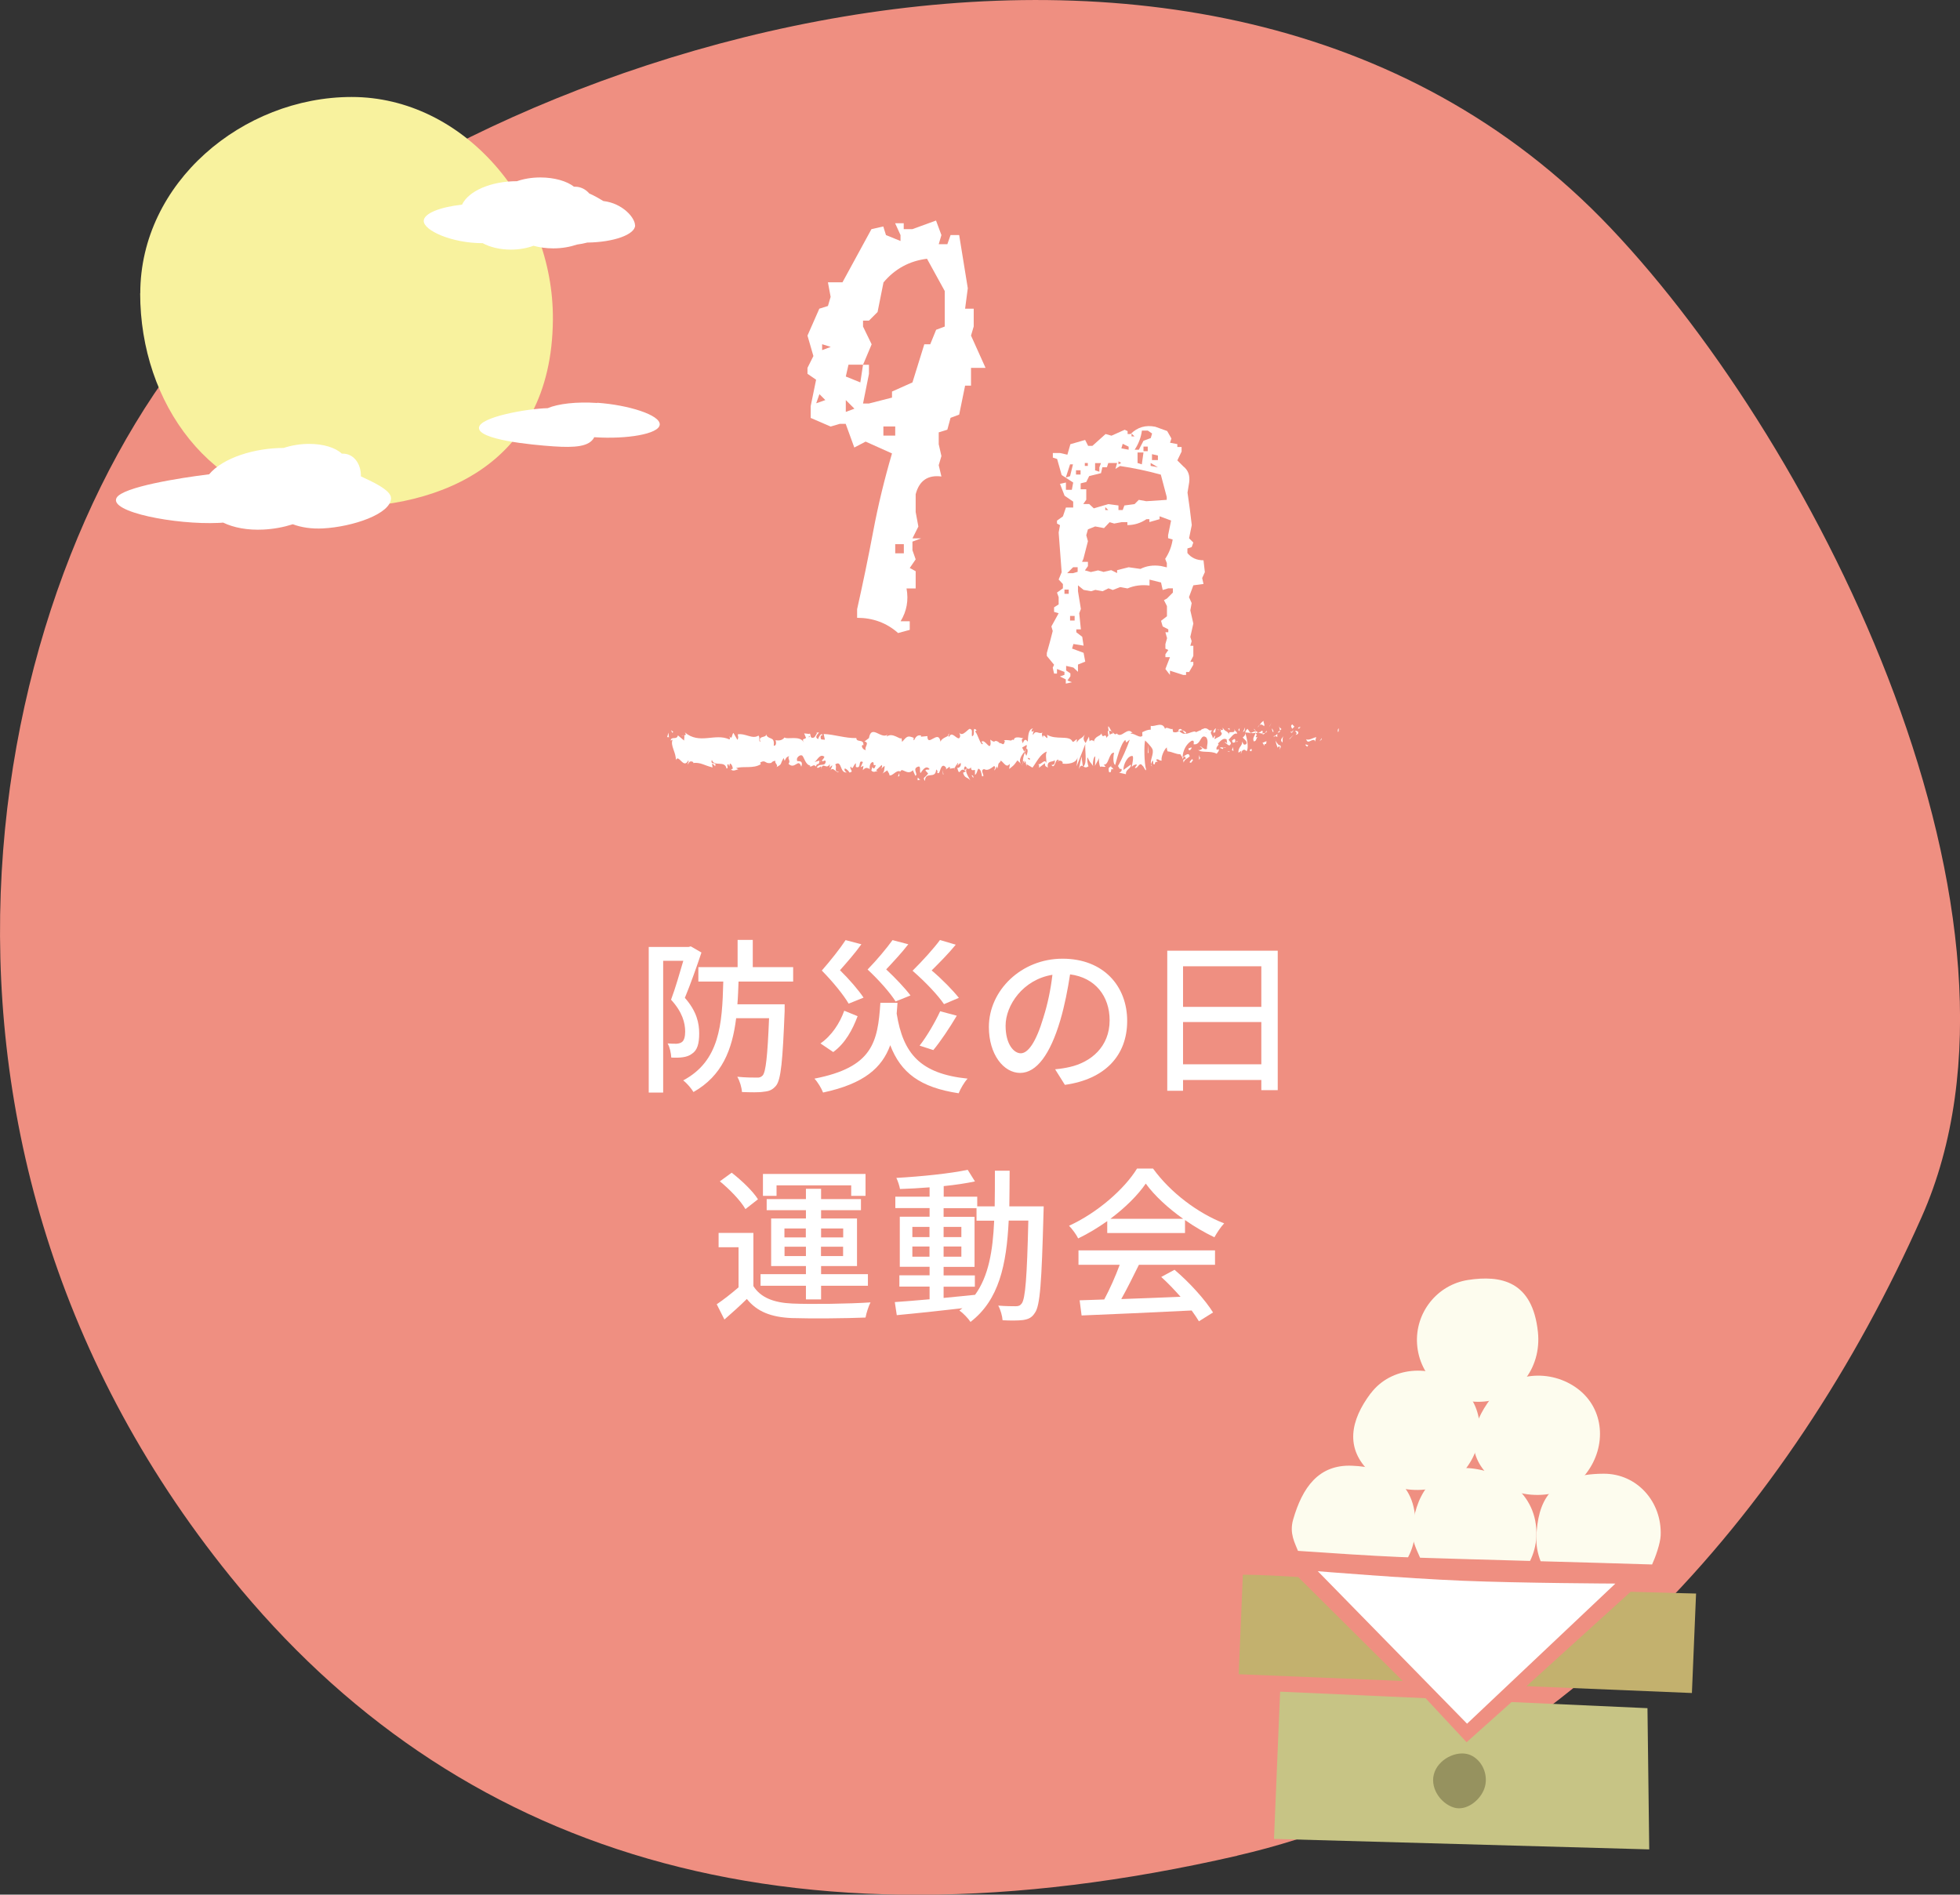 <?xml version="1.0" encoding="UTF-8"?><svg id="_レイヤー_2" xmlns="http://www.w3.org/2000/svg" viewBox="0 0 188.77 182.47"><rect x="0" y="0" width="188.77" height="182.47" fill="#333333" stroke="none"/><defs><style>.cls-1{fill:#c7c485;}.cls-1,.cls-2,.cls-3,.cls-4,.cls-5,.cls-6,.cls-7,.cls-8{stroke-width:0px;}.cls-2{fill:#fdfcee;}.cls-3{fill:#96925f;}.cls-4{fill:none;}.cls-5{fill:#c3b16e;}.cls-6{fill:#f8f29e;}.cls-7{fill:#fff;}.cls-8{fill:#ef8f81;}</style></defs><g id="text"><path class="cls-8" d="M119.16,178.71c30.74-7.06,53.32-33.13,65.92-61.51,12.67-28.54-9.69-73.89-29.98-95.27C115.52-19.77,42.46,6.58,20.66,30.47c-21.8,23.89-33.37,78.27,1.55,121.39,21.53,26.59,53.4,36.86,96.95,26.86Z"/><path class="cls-6" d="M13.51,28.25c0-10.65,9.86-18.91,20.36-18.91,10.79,0,19.46,10.25,19.38,21.44-.11,14.47-11.66,18.56-22.29,18.03s-17.46-9.96-17.46-20.57Z"/><path class="cls-7" d="M34.76,45.88c.02-1.26-.73-2.2-1.74-2.19-.03,0-.07,0-.1,0-.6-.57-1.75-.94-3.15-.94-.87,0-1.72.15-2.45.39,0,0,0,0,0,0-2.76,0-5.83.93-7.18,2.54-2.81.34-8.32,1.22-8.91,2.26-.78,1.38,5.72,2.61,9.81,2.42.15,0,.3-.02.45-.03,1.01.49,2.36.75,3.89.67.99-.05,1.94-.23,2.82-.51.8.3,1.8.46,2.91.4,2.84-.15,6.55-1.39,6.55-2.92,0-.8-1.96-1.65-2.9-2.09Z"/><path class="cls-7" d="M61.16,21.7c0-.72-1.18-2.12-3.05-2.34-.4-.24-.84-.5-1.36-.73-.34-.4-.83-.65-1.37-.65-.03,0-.07,0-.1,0-.67-.53-1.87-.89-3.24-.89-.85,0-1.62.14-2.25.36,0,0,0,0,0,0-2.54,0-4.68.96-5.29,2.26-2.14.23-3.69.85-3.69,1.57,0,.91,2.68,2.14,5.68,2.14h0c.69.38,1.66.62,2.72.62.8,0,1.55-.14,2.17-.37.59.16,1.23.25,1.91.25.83,0,1.61-.14,2.29-.37.34-.04.67-.11.98-.19,2.55-.03,4.61-.77,4.61-1.66Z"/><path class="cls-7" d="M57.52,38.81c-2.01-.14-3.79.08-4.77.5-1.93.04-6.55.84-6.62,1.88-.08,1.15,4.97,1.65,7.21,1.8,1.96.13,3.44.05,3.89-.88.02,0,.05,0,.07,0,3.02.2,6.18-.3,6.24-1.22.06-.92-3-1.89-6.02-2.1Z"/><path class="cls-2" d="M142.62,135c-3.26.13-5.94-2.43-6.14-5.57-.2-3.01,1.93-5.7,4.91-6.16,3.15-.48,6.21.08,6.73,5.02.37,3.51-2.02,6.58-5.5,6.71Z"/><path class="cls-2" d="M132.02,134.19c1.94-2.58,5.77-2.86,8.35-.92,2.58,1.94,2.8,5.53.85,8.11-1.94,2.58-6.59,2.88-9.22.45-2.51-2.32-1.93-5.06.01-7.64Z"/><path class="cls-2" d="M143.6,134.67c1.94-2.58,5.77-2.86,8.35-.92s2.8,5.53.85,8.11c-1.94,2.58-6.59,2.88-9.22.45-2.51-2.32-1.93-5.06.01-7.64Z"/><path class="cls-7" d="M141.29,166l-14.37-14.68s8.39.69,13.99.92c5.6.23,14.67.27,14.67.27l-14.29,13.5Z"/><path class="cls-4" d="M147.36,150.33c.34,0,.68.02,1.01.03-.29-.73-.44-1.54-.41-2.38-.03.85-.26,1.64-.61,2.35Z"/><path class="cls-4" d="M135.61,149.98c.35.01.74.03,1.17.04-.33-.77-.51-1.62-.48-2.52-.04.9-.29,1.73-.69,2.48Z"/><path class="cls-2" d="M159.12,150.66c.31-.67.79-2.01.82-2.79.13-3.22-2.26-5.95-5.49-5.94-5.28.01-6.34,2.83-6.48,6.05-.03.84.12,1.64.41,2.38,3.92.11,7.63.21,9.69.28.36.01.7.02,1.05.03Z"/><path class="cls-2" d="M130.21,141.16c-3.22-.13-4.78,2.1-5.67,5.2-.38,1.33.19,2.27.47,3,2.87.2,7.12.48,9.75.59.25.01.54.02.85.03.4-.75.63-1.58.69-2.48.34-4.87-2.86-6.21-6.08-6.34Z"/><path class="cls-2" d="M141.22,141.38c-3.22-.13-5.06,2.88-5.19,6.11-.04.9.41,1.76.74,2.53,2.69.09,6.68.2,10.59.31.35-.71.57-1.5.61-2.35.18-4.27-3.53-6.47-6.75-6.6Z"/><path class="cls-5" d="M125.04,151.88c-3.88-.25-5.34-.22-5.34-.22l-.4,9.58,15.8.65-10.07-10.01Z"/><path class="cls-5" d="M157.05,153.3l-10.03,9.09,15.93.66.4-9.58s-2.15-.05-6.3-.17Z"/><polygon class="cls-1" points="145.58 163.92 141.25 167.79 137.3 163.55 123.29 162.92 122.7 177.1 158.84 178.11 158.67 164.51 145.58 163.92"/><path class="cls-3" d="M141.83,169.13c1.07.62,1.53,1.99,1.13,3.12-.4,1.14-1.75,2.2-2.94,1.83-1.34-.42-2.39-2.01-1.85-3.43.53-1.4,2.45-2.23,3.66-1.52Z"/><path class="cls-7" d="M67.56,91.73c-.46,1.38-1.07,3.09-1.6,4.37,1.15,1.3,1.38,2.45,1.38,3.43s-.18,1.62-.69,1.95c-.24.19-.54.29-.88.34-.32.05-.75.05-1.12.03-.02-.4-.13-.98-.35-1.36.35.03.62.03.86.03.21-.02.38-.06.51-.16.22-.14.32-.54.32-1.01,0-.83-.27-1.89-1.36-3.07.42-1.12.85-2.62,1.18-3.75h-1.94v12.69h-1.39v-14.02h3.84l.21-.06,1.02.59ZM71.13,94.53c-.03.75-.05,1.49-.11,2.19h4.55v.64c-.19,4.8-.35,6.59-.82,7.19-.35.42-.67.54-1.18.59-.45.08-1.28.06-2.11.03-.03-.45-.21-1.06-.45-1.47.8.08,1.55.08,1.86.08.29.02.43-.05.59-.21.29-.35.46-1.78.61-5.51h-3.17c-.38,3.06-1.36,5.55-4.11,7.11-.21-.35-.64-.86-.99-1.12,3.49-1.86,3.76-5.33,3.86-9.52h-2.4v-1.39h3.78v-2.62h1.46v2.62h3.89v1.39h-5.23Z"/><path class="cls-7" d="M86.44,96.58c-.03.35-.05.7-.08,1.04.62,3.86,2.27,5.79,6.83,6.26-.32.34-.69.98-.86,1.41-3.71-.56-5.57-1.97-6.59-4.63-.8,2.18-2.51,3.71-6.47,4.56-.14-.38-.51-1.01-.83-1.34,5.6-1.09,6.1-3.49,6.35-7.3h1.65ZM82.6,97.86c-.48,1.28-1.18,2.61-2.35,3.46l-1.23-.83c1.07-.74,1.86-1.94,2.29-3.15l1.3.53ZM81.73,96.65c-.5-.85-1.5-2.08-2.58-3.18.86-.98,1.79-2.16,2.29-2.93l1.52.4c-.61.86-1.39,1.74-2.06,2.5.88.86,1.81,1.94,2.27,2.64l-1.44.58ZM86.25,96.44c-.51-.82-1.57-2.02-2.69-3.07.91-.93,1.86-2.08,2.4-2.83l1.52.4c-.64.83-1.44,1.68-2.13,2.42.88.82,1.84,1.84,2.34,2.51l-1.44.58ZM90.92,96.71c-.58-.86-1.76-2.11-3.03-3.22.99-.98,2.07-2.18,2.64-2.96l1.52.45c-.69.85-1.57,1.73-2.32,2.48,1.01.85,2.05,1.92,2.62,2.64l-1.44.61ZM88.57,100.7c.69-.88,1.5-2.27,1.98-3.31l1.6.43c-.7,1.18-1.57,2.48-2.26,3.31l-1.33-.43Z"/><path class="cls-7" d="M101.62,102.98c.56-.05,1.02-.13,1.41-.22,2.03-.46,3.84-1.94,3.84-4.5,0-2.31-1.38-4.11-3.81-4.42-.22,1.42-.51,2.96-.95,4.45-.96,3.23-2.27,5.04-3.86,5.04s-3.01-1.78-3.01-4.42c0-3.52,3.12-6.58,7.09-6.58s6.23,2.66,6.23,5.99-2.13,5.62-6,6.16l-.94-1.5ZM100.5,97.96c.4-1.25.7-2.69.86-4.08-2.85.46-4.51,2.95-4.51,4.9,0,1.83.82,2.66,1.46,2.66.69,0,1.46-1.02,2.19-3.47Z"/><path class="cls-7" d="M123.06,91.56v13.43h-1.58v-.98h-7.54v1.04h-1.52v-13.49h10.64ZM113.94,93.06v3.91h7.54v-3.91h-7.54ZM121.48,102.5v-4.07h-7.54v4.07h7.54Z"/><path class="cls-7" d="M72.56,123.86c.69,1.1,1.95,1.6,3.73,1.68,1.81.08,5.52.03,7.55-.11-.18.34-.4,1.02-.48,1.46-1.84.08-5.23.11-7.09.05-1.98-.08-3.36-.61-4.34-1.84-.67.66-1.38,1.3-2.16,1.98l-.74-1.47c.64-.43,1.42-1.04,2.1-1.63v-3.86h-1.92v-1.38h3.35v5.12ZM71.79,116.44c-.45-.8-1.52-1.9-2.46-2.67l1.14-.83c.93.72,2.05,1.78,2.53,2.56l-1.2.94ZM77.62,123.83h-4.37v-1.12h4.37v-.78h-3.35v-4.58h3.35v-.8h-3.78v-1.07h3.78v-.99h1.46v.99h3.84v1.07h-3.84v.8h3.46v4.58h-3.46v.78h4.51v1.12h-4.51v1.31h-1.46v-1.31ZM74.79,115.17h-1.31v-2.11h9.88v2.11h-1.38v-1.01h-7.19v1.01ZM75.55,119.17h2.06v-.86h-2.06v.86ZM77.62,120.97v-.9h-2.06v.9h2.06ZM79.08,118.31v.86h2.13v-.86h-2.13ZM81.2,120.07h-2.13v.9h2.13v-.9Z"/><path class="cls-7" d="M100.52,116.18s-.02.51-.02.69c-.18,6.61-.32,8.88-.83,9.57-.3.48-.64.61-1.14.69-.48.06-1.22.06-1.97.02-.03-.4-.19-1.01-.42-1.41.74.06,1.39.06,1.68.06.27,0,.42-.05.58-.26.35-.45.51-2.48.64-7.99h-1.89c-.21,4.26-.93,7.65-3.68,9.76-.22-.34-.72-.86-1.07-1.1.1-.06.19-.14.29-.22-2.3.27-4.61.51-6.32.67l-.19-1.26c.93-.06,2.08-.16,3.35-.27v-1.22h-2.91v-1.09h2.91v-.82h-2.87v-4.82h2.87v-.83h-3.3v-1.1h3.3v-.9c-.98.08-1.95.13-2.85.16-.05-.3-.21-.78-.35-1.07,2.37-.13,5.2-.42,6.87-.78l.7,1.12c-.85.18-1.9.34-3.01.45v1.02h3.23v.93h1.68c.02-1.09.02-2.22.02-3.43h1.42c0,1.18-.02,2.34-.03,3.43h3.31ZM87.87,119.14h1.65v-.98h-1.65v.98ZM89.52,121.03v-.98h-1.65v.98h1.65ZM90.88,125c.99-.1,2.02-.19,3.03-.3,1.31-1.81,1.71-4.23,1.84-7.14h-1.7v-1.2h-3.17v.83h2.98v4.82h-2.98v.82h3.01v1.09h-3.01v1.09ZM92.59,119.14v-.98h-1.71v.98h1.71ZM90.88,120.05v.98h1.71v-.98h-1.71Z"/><path class="cls-7" d="M106.63,117.61c-.88.62-1.83,1.2-2.79,1.66-.16-.34-.56-.9-.88-1.22,2.74-1.25,5.35-3.55,6.55-5.51h1.54c1.7,2.35,4.35,4.31,6.85,5.28-.35.37-.69.9-.94,1.34-.93-.45-1.91-1.01-2.83-1.66v1.25h-7.49v-1.15ZM103.88,120.42h13.14v1.39h-7.33c-.53,1.07-1.12,2.27-1.7,3.3,1.78-.06,3.76-.14,5.71-.22-.59-.67-1.23-1.34-1.86-1.91l1.28-.69c1.46,1.23,2.98,2.93,3.71,4.11l-1.36.85c-.18-.3-.42-.66-.7-1.04-3.81.19-7.88.37-10.6.48l-.19-1.46,2.37-.08c.53-.99,1.1-2.27,1.49-3.34h-3.97v-1.39ZM113.95,117.38c-1.44-1.02-2.75-2.22-3.6-3.39-.77,1.12-1.98,2.32-3.41,3.39h7.01Z"/><path class="cls-7" d="M86.48,60.95c-1.1-.97-2.42-1.45-3.93-1.45v-.83c.55-2.45,1.07-4.95,1.55-7.5.48-2.55,1.09-5.05,1.81-7.5l-2.54-1.14-1.09.57-.83-2.28h-.57l-.88.26-1.92-.83v-1.14l.52-2.54-.83-.57v-.57l.57-1.14-.57-1.97,1.14-2.59.83-.26.26-.88-.26-1.4h1.4l2.79-5.12,1.14-.26.26.83,1.4.57v-.57l-.52-1.14h.83v.57h.83l2.28-.83.52,1.4-.26.88h.83l.31-.88h.83l.83,5.12-.26,1.97h.83v1.71l-.26.88,1.4,3.11h-1.4v1.71h-.57l-.57,2.79-.83.31-.31,1.14-.83.26v1.14l.26,1.14-.26.88.26,1.09c-1.31-.17-2.14.4-2.48,1.71v1.71l.26,1.4-.57,1.14h.83l-.83.31v.83l.31.88-.57.83.57.31v1.66h-.88c.21,1.14.02,2.19-.57,3.16h.88v.83l-1.14.31ZM79.49,38.53l-.57-.57-.31.88.88-.31ZM80.01,33.41l-.83-.26v.57l.83-.31ZM82.86,36.83l.26-1.71h-1.4l-.26,1.14,1.4.57ZM82.29,39.36l-.83-.83v1.14l.83-.31ZM85.91,38.28v-.57l1.97-.88,1.14-3.67h.57l.57-1.4.83-.31v-3.42l-1.71-3.11c-1.69.21-3.09.97-4.19,2.28l-.57,2.85-.83.83h-.57v.57l.83,1.71-.83,1.97h.57v.88l-.57,2.85h.57l2.23-.57ZM86.22,41.95v-.88h-1.14v.88h1.14ZM87.05,53.29v-.88h-.83v.88h.83Z"/><path class="cls-7" d="M102.65,65.84v-.41l-.57-.28.44-.16v-.28l-.72-.28v.44h-.28l-.13-.57.13-.28-.7-.85v-.28c.19-.66.38-1.36.57-2.12l-.13-.44.7-1.27-.44-.13v-.44l.44-.28v-.7l-.16-.44.57-.41v-.41l-.41-.44.29-.7-.29-3.83.13-.7-.29-.16v-.28l.57-.41.29-.85h.7v-.57l-.83-.57-.44-1.14.57-.13v.7h.57l.13-.7-1.11-.72-.44-1.55-.41-.13v-.44h.7l.7.16.29-1.01,1.42-.41.29.57h.41l1.27-1.14.57.16,1.27-.57.28.13v.28h.29c.66-.66,1.45-.89,2.38-.7l1.14.41.41.72-.13.41.7.13v.28h.41v.44l-.41.85.57.57c.47.36.66.88.57,1.55l-.16.98c.16,1.04.29,2.08.41,3.13l-.26,1.27.41.41-.16.44-.41.13v.44c.38.47.9.7,1.55.7l.13,1.14-.26.57.13.57-.98.13-.16.44-.26.7.26.57-.13.7.29,1.27-.29,1.29.13.41-.13.44h.29v.98l-.29.57h.29v.28l-.41.7h-.29v.28h-.28l-1.27-.41v.41l-.44-.57.44-1.14h-.44v-.28l.28-.41-.28-.13v-.44l.16-.57-.16-.57h.28v-.28l-.54-.28-.16-.54.57-.44v-.98l-.29-.57.29-.16.57-.57v-.41h-.44l-.54.16-.16-.72-1.11-.28v.57c-.76-.09-1.47,0-2.12.28l-.7-.13-.72.28-.41-.16-.57.28-.7-.13-.41.13-.72-.13-.54-.44v.57l.28,1.71-.16.41.16,1.55h-.44v.28l.57.44.13.85-.98-.16-.13.44,1.11.41.16.85-.7.28v.7l-.44-.41-.7-.16v.44l.41.28v.28l-.29.41.44.16-.57.13ZM102.93,57.19v-.41h-.41v.41h.41ZM103.06,45.86l.28-1.14h-.28l-.41,1.27.41-.13ZM103.35,55.2l.44-.13v-.44h-.44l-.57.57h.57ZM103.5,59.76v-.44h-.44v.44h.44ZM104.07,45.7v-.41h-.44v.41h.44ZM105.34,48.96l1.4-.41.98.13v.44h.41l.16-.44.98-.13.41-.41.72.13,1.97-.13v-.28l-.57-2.15c-1.31-.36-2.62-.64-3.93-.83l-.44.28.16-.57h-.85l-.13.41h-.44l-.13.57-1.14.28-.28.57-.54.13v.57h.54v1.01l-.29.41h.57l.44.41ZM106.32,55.07l.7-.16.57.28v-.28l1.11-.28,1.14.16c.57-.29,1.22-.39,1.97-.28l.57.13v-.41l-.16-.41c.38-.57.62-1.19.72-1.86l-.44-.13v-.28l.29-1.42-1.11-.41v.28l-.98.28v-.28h-.28c-.57.38-1.18.57-1.84.57v-.28h-.57l-.7.13-.44-.13-.54.57-.85-.16-.7.28-.16.57.16.57-.44,1.71-.13.28h.57v.41l-.29.41.57.16.7-.16.57.16ZM104.77,44.87v-.28h-.29v.28h.29ZM105.88,45.42v-.41l.16-.41h-.57v.7l.41.13ZM106.74,49.12l-.29-.28v.28h.29ZM108,44.59l-.28-.16v.28l.28-.13ZM108.7,43.3v-.28l-.57-.28-.13.44.7.13ZM109.27,42.03l-.29-.28v.28h.29ZM109.69,43.3l.44-.85.7-.26.13-.44-.41-.28h-.57c-.09.66-.32,1.27-.7,1.84h.41ZM109.97,44.72l.16-1.14h-.57v1.01l.41.13ZM110.54,43.45v-.44h-.41v.44h.41ZM111.52,45l-.7-.41v.28l.7.13ZM111.52,44.31v-.44l-.57-.13v.57h.57Z"/><path class="cls-7" d="M128.86,70.49c.1.03.06-.29.08-.34-.16.07-.07.42-.08.34Z"/><polygon class="cls-7" points="127.29 71.21 127.31 71.08 127.08 71.39 127.29 71.21"/><path class="cls-7" d="M125.81,71.2c.14.54.53-.09.8.1l.04.12.12-.43c-.32.07-.73.35-.96.2Z"/><path class="cls-7" d="M125.03,70.04c.05.21-.17.18.18.07-.02-.02-.02-.04-.03-.05-.03,0-.08,0-.15-.01Z"/><path class="cls-7" d="M125.18,70.06c.16-.02-.1-.18,0,0h0Z"/><path class="cls-7" d="M124.46,70.18l.2-.19c-.04-.12-.22-.15-.16-.24-.21.1-.17.22-.05.43Z"/><path class="cls-7" d="M124.27,70.57l.11-.08c-.02-.05-.05-.07-.11.08Z"/><path class="cls-7" d="M124.6,70.32l-.22.17c.03.09.03.26.1-.06-.02.16.03,0,.12-.11Z"/><path class="cls-7" d="M124.72,70.4c.11.12.26.19.06.38.39-.07.33-.45-.06-.38Z"/><path class="cls-7" d="M125.74,71.76l.15.16.13-.18c-.07.09-.3-.15-.29.02Z"/><path class="cls-7" d="M123.19,69.9c-.01.11.07.3.08.45l.15-.13c-.08-.08-.22-.15-.24-.32Z"/><path class="cls-7" d="M123.27,70.35l-.23.2c.2.02.24-.07.23-.2Z"/><polygon class="cls-7" points="124.23 71.16 124.6 70.75 124.16 71.17 124.23 71.16"/><polygon class="cls-7" points="122.32 69.88 122.45 69.62 122.22 70.02 122.32 69.88"/><path class="cls-7" d="M121.75,69.93c.09-.22-.13-.37-.03-.5-.16.04-.29.23-.41.4.13-.09.26-.07.44.11Z"/><path class="cls-7" d="M121.11,70.07c.06-.05.13-.15.2-.25-.07.05-.13.12-.2.25Z"/><path class="cls-7" d="M122.66,70.49c-.02-.07-.05-.25-.18-.33l.09.32s.06,0,.09,0Z"/><path class="cls-7" d="M122.57,70.49h0c-.1-.02-.16-.02-.19-.03.02,0,.08.01.2.03Z"/><path class="cls-7" d="M122.68,70.49s-.01,0-.02,0c0,.03.01.04.02,0Z"/><path class="cls-7" d="M123.64,70.87c-.13.18-.41.37-.14.64.1-.22-.06-.38.14-.64Z"/><path class="cls-7" d="M122.79,70.89l.24.07c0-.08-.05-.21.02-.3l-.26.22Z"/><polygon class="cls-7" points="122.67 70.99 122.79 70.89 122.7 70.86 122.67 70.99"/><path class="cls-7" d="M121.52,70.37c-.1.14-.22.15-.35.17.14.06.28.1.41.1.02-.1.08-.28-.07-.27Z"/><path class="cls-7" d="M122.03,70.46s-.02.01-.02.02c.01.03.03.04.02-.02Z"/><path class="cls-7" d="M119.92,70.54s.01.04.02.06c0-.02,0-.04,0-.06h-.03Z"/><path class="cls-7" d="M121.61,70.7c.1.06.16-.02.22-.12-.08.03-.16.05-.25.06,0,.05-.01.08.02.06Z"/><path class="cls-7" d="M120.76,70.22c.05.07.11.12.18.18-.05-.1-.16-.26-.18-.18Z"/><path class="cls-7" d="M121.98,70.39s0-.01.02-.01c-.03-.07-.03-.04-.02.01Z"/><path class="cls-7" d="M121.98,70.39c-.05.05-.09.13-.14.2.06-.03.12-.06.17-.11-.01-.02-.03-.06-.03-.09Z"/><path class="cls-7" d="M119.53,72.6c.02-.3.29-.57.52-.25.23-.22.08-1.2-.12-1.75,0,.13,0,.25-.24.42.08.16.53.38.33.65-.31.15-.26-.11-.41-.26.13.37-.4.54-.33,1.08l.28-.19c0,.08-.09.22-.02.3Z"/><path class="cls-7" d="M120.39,70.63l.1-.04c-.11-.05-.19-.17-.34-.4-.16.14-.2.26-.21.35l.48.04-.03.04Z"/><path class="cls-7" d="M120.92,70.59c-.08.32-.31.46-.17.81.29-.02.2-.27.37-.41-.46.08.13-.18-.2-.36.09-.05.17-.07.25-.09-.08-.04-.16-.09-.24-.15,0,0,0,.01.01.02h0s0,0,0,0c.02.04.03.06,0,.04,0,0,0,0,0,0,0,.04-.01.08-.02.12-.13-.07-.02-.08.02-.12,0-.02,0-.03,0-.05,0,0,0,0,0,0l-.46.18c.1.04.22.04.44,0Z"/><path class="cls-7" d="M123.25,72.21s-.01-.05-.01-.08c-.03.04-.04.07.01.08Z"/><path class="cls-7" d="M123.06,72.02s.06-.17.17-.14c.09.1,0,.15,0,.26.07-.09.23-.23.02-.39l-.03.04c-.19-.11-.43-.51-.39-.56.05.29.1.5.23.78Z"/><path class="cls-7" d="M121.98,71.38l-.39.16.2.28v-.17c.21.07.16-.14.19-.27Z"/><polygon class="cls-7" points="119.87 70.38 119.92 70.04 119.7 70.52 119.87 70.38"/><polygon class="cls-7" points="119.37 70.42 119.39 70.12 119.26 70.3 119.37 70.42"/><path class="cls-7" d="M91.09,74.1l-.11.08c.05-.03.09-.05.11-.08Z"/><path class="cls-7" d="M91.91,74.12l.02-.15c-.04.08-.05.14-.02.15Z"/><path class="cls-7" d="M107.06,70.45c-.17-.28-.35-.71-.33-.37l.05.33c.12-.06.2-.02.28.05Z"/><path class="cls-7" d="M98.63,72.4s.03.07.05.1c.04-.11.08-.21.11-.31-.05.07-.1.14-.16.21Z"/><path class="cls-7" d="M98.52,73.74l-.22-.21c.05.07.12.14.22.21Z"/><path class="cls-7" d="M86.61,74.45l-.13.33c.21,0,.12-.17.13-.33Z"/><path class="cls-7" d="M114.24,70.54c-.14-.13-.26-.18-.36-.2.17.19.31.47.36.2Z"/><path class="cls-7" d="M91.41,70.65c-.07.06-.1.13-.1.2.07-.06.11-.12.1-.2Z"/><path class="cls-7" d="M113.47,70.34s.05.05.08.08c.1-.05.21-.1.34-.08-.13-.14-.27-.22-.41,0Z"/><path class="cls-7" d="M70.36,74.18s-.03-.02-.04-.04c0,.04.01.05.04.04Z"/><path class="cls-7" d="M65.62,70.89s.12-.02.19-.02c-.03-.02-.09-.02-.19.02Z"/><path class="cls-7" d="M117.35,70.28c.11-.02.02-.04,0,0h0Z"/><path class="cls-7" d="M117.87,71.56s-.04.08-.04.16c0-.08.02-.13.04-.16Z"/><path class="cls-7" d="M112.41,72.37s0,0,0,0c.03.06.03.05,0,0Z"/><path class="cls-7" d="M117.51,70.42s-.09-.07-.14-.1c.02.03.06.06.14.1Z"/><path class="cls-7" d="M117.49,70.27s.07.02.09.03c.01-.05,0-.09-.09-.03Z"/><path class="cls-7" d="M117.21,70.29c.06,0,.12.01.17.03-.02-.02-.03-.04-.02-.05-.03,0-.08.01-.15.02Z"/><path class="cls-7" d="M79.07,73.31s-.02-.02-.02-.03c-.11.14-.06.11.02.03Z"/><path class="cls-7" d="M104.3,73.83s0-.01.01-.02c0,0-.01,0-.02-.01v.03Z"/><path class="cls-7" d="M103.91,74.07c.16-.4.26-.36.38-.27l-.13-.94-.25,1.21Z"/><path class="cls-7" d="M89.12,74.2l.27.29c-.32.48-.56.32-.31.73.04-1.02,1.04-.1,1.08-1.12l.18.21c-.05-.01-.06.05-.11.04.34.49.26-.74.7-.59.15.08.26.23.16.35l.34-.25c.1.02.08.2-.02.18l.52-.08v.03c.07-.16.24-.41.32-.51.13.15-.07.11-.03.24l.29-.25c.12.26-.12.52-.32.48.27,1.02.24-.26.83.34l-.27.13c.18.58.39.37.7.73-.07-.19-.62-.91-.31-1.16.09.08.21.11.38-.09,0,.36.17.27.38.25v.48c.21-.14.19-.38.32-.6.25.05.3.42.36.73.4.08-.28-.6.2-.69.33.18.57-.01.97-.3.23.17-.04.29.04.43l.21-.38c.05,0,.03.13.03.19.17-.15.01-.48.29-.61.07-.53.56.77.9.17.08.14-.04.29-.01.48.47-.39.4-.29.78-.82l.33.31c-.24-.36.07-.79.33-1.14-.08-.17-.16-.33-.21-.4l.43-.26c.05.08,0,.24-.06.44.03-.04.06-.08.08-.11.15.18.07.45-.04.72-.05-.09-.1-.2-.15-.3-.11.29-.2.61-.18.9.03-.06.08-.1.14-.13-.03.08-.05.15-.03.2.01.05.06-.06.13-.18l.1.53.02-.21.56.33c.4-.54.75-1.33,1.38-1.55-.16.39-.03.64-.04,1.11-.17-.49-.49.21-.82.11.17.05.13.27.09.35l.59-.45c-.01.38.12.28.28.44-.12-.75.44-.5.68-.73.01.25-.04.51-.33.45.32.57.42-.88.73-.4-.07,0-.11-.03-.14.1.17-.22.57-.05.48.17h-.07c.47.09,1.44.01,1.51-.63,0,.08-.06.77-.09.9l.84-2.15c-.07.55.21,1.85-.18,2.16.11.08.25.17.49-.02-.08-.08-.19-.79-.09-.84.29.61.2.33.55.85-.11-.12.01-.98.19-.95-.03.13.02.85-.05.94l.45-.84c-.11.15-.02.71.08.95-.05-.17.39.02.51-.07l-.19-.2c.51.13.5-1.19,1.01-1.14-.06.17-.15,1.07.11,1.18.12-.43.52-2.08.97-2.41l.09.25.34-.28c-.21.65-.81,2.02-1.14,2.55.19.2.05.29.34.27.1.23-.16.35-.24.36l.67.15c-.03-.5.51-.51.48-.93l-.72.52c-.03-.5.42-1.43.89-1.34.12.2-.09.9-.08,1.07.06-.17.45-.33.49-.21l-.2.27c.26.19.43-.67.74-.19.11.03.33.65.34.35-.18-.58-.21-2.36-.09-2.79.04.04.57.55.7.83.18.45-.27,1.08-.12,1.46,0-.14.11-.31.15-.36.11.12-.05.43.2.36.04-.51.51.04.12-.43.24-.15.26.11.54.08-.09-.33.26-1.12.5-1.27-.01.13.04.3.07.38.5.05.77.28,1.23.28.04.12.27.27.17.49.07-.09.13-.26.27-.28.28.44-.32.07-.11.6.02-.3.37-.41.57-.6-.06-.46-.47-.09-.68.1,0-.63.35-1.3.84-1.59.39-.16.17.41.23.32.73.11.62-1.11,1.22-.65.24.4.01.8.06,1.09-.31.15-.48-.26-.7-.24l.26.19c-.1.13-.31.24-.42.12.2.36,1.23.07,1.79.4.1-.14.27-.28.19-.44l-.18.06c-.16-.33.33-.45.11-.6.24-.23.5-.59.84-.4l.06.46c0-.13-.22-.27-.31-.13.14-.2.51.62.67.02l-.23-.32c.24-.23.53-.72.83-.57-.13-.45-.07.05-.28-.48.18.66-.76-.03-.46.67-.22-.62-.37-.26-.66-.79,0,.15.1.29-.15.22-.01.04-.04.1-.05.13,0,0-.01,0-.02-.01,0,0,0,.01.01.02-.01.02-.01.03,0,0,.06.07.11.15.13.23-.12.35-.52.34-.65.52-.15-.07.06-.17-.02-.34l-.2.27c-.02-.34-.39-.56-.04-.76l-.31-.02c-.18-.19-.44-.26-.59-.12-.15-.07-.37.37-.24.11l-.49.21v-.08c-.49-.04-1,.56-1.56-.05-.16.08-.33.19-.6.09l-.05-.29c-.21.1-.63-.29-.72.01-.23-.78-1.02-.17-1.38-.31v.38c-.27-.02-.51.09-.82.24l.02.34c-.27.28-.7-.24-1.13-.2.03-.13.14-.09.21-.02-.51-.76-1.08.55-1.55,0-.12.12-.2.08-.28,0,.01,0,.02,0,.03-.02-.01,0-.03,0-.05,0-.05-.06-.1-.13-.16-.18.05.08.09.15.14.18-.09,0-.22.05-.36.13l-.06-.36s-.02,0-.03.01c-.13-.13-.1.17-.04.44-.07.06-.13.13-.18.22-.11-.58-.35.2-.49-.43-.09.3-.67.23-.74.87,0-.08-.04-.12.03-.13-.15-.07-.3-.15-.43.03l-.06-.46-.32.62c-.2-.28-.28-.44-.08-.8-.47.54-.38.2-.78.74l.02-.3c-.14.01-.37.41-.46.16-.32-.56-1.58-.08-2.41-.6.16.87-.38-.39-.41.29-.05-.21-.16-.32-.03-.5-.42.2-.63-.33-.92.24-.05-.21.09-.3.05-.43-.03.04-.13.18-.18.06-.04-.12.06-.17.13-.26-.43.03-.47.67-.5,1.27-.22-.28-.33-.24-.48.15-.08-.2-.2-.4.06-.47-.15-.03-.92-.29-.93.19-.05-.12-.21-.04-.25.02-.34-.03-.37-.07-.7-.03l.09.08c-.13.58-.27.13-.54.2v-.06c-.6-.42-.26.2-.86-.28l.03.36c-.06.77-.53-.46-.88-.16l.13.21c-.19.26-.53-1.05-.72-1.15-.04-.07.07-.11.12-.16-.5-.46-.06.47-.44.58-.07-.25.09-.65-.16-.69-.13-.21-.73.83-1.07.34.08.2.15.39-.02.54-.27.07-.72-.74-.96-.12-.03-.05-.05-.1-.05-.15-.2.16-.66.26-.78.6-.19-1.24-1.26.6-1.26-.54l-.63.06.02-.12c-.4-.08-.54.2-.68.47-.09-.08-.03-.18-.02-.24-.58-.23-.64-.18-1.13.39l-.05-.37c-.13.22-.84-.58-1.42-.15,0-.04.02-.11.06-.17-.64.44-1.54-1.03-1.78.32l-.43.33c.55.11-.08.59.14.81-.22.08-.56-.41-.29-.48l.04.07c.1-.71-.68-.25-.67-.73-1.08.03-2.14-.36-3.15-.39l.12.55-.35-.03c-.09-.13-.12-.43.13-.41-.13-.31-.42.26-.43.38-.49-.22.19-.64.04-.65l-.21.04.05.06c-.17.22-.18.46-.49.43-.19-.11-.1-.34-.17-.36,0-.04-.03-.06-.12-.02l-.45-.05.18.43c-.2.21-.42-.02-.21.47-.3-.76-1.66-.27-1.85-.51-.28.32-.55.31-.89.27.08.09.13.58-.16.52.11-1.01-.53-.44-.77-1.16.21.48-.83.12-.5.8-.24-.08-.01-.38-.2-.61-.58.39-1.28-.25-1.99-.12-.01.13.11.33-.04.53l-.38-.66c-.14.06-.13.76-.39.3.04.11.09.28,0,.32-1.4-.64-2.87.53-4.3-.68.19.26.06.28-.08.29.1.06,0,.33.02.5l-.6-.5c-.11.5-.64.03-.7.51l.19-.09c-.25.56.35,1.24.31,1.96.28-.64.74.94,1.2.03.1.15-.09.23-.03.4.12-.31.26-.37.52-.23l-.03.08c.74-.08,1.05.23,1.88.43l-.06-.36c.18.05.22.16.3.25.2-.54-.5-.03-.31-.62.24.72,1.25.01,1.41.83.27,0-.08-.41.19-.41l.07.22.07-.29c.18.05.27.33.28.51-.04-.02-.12.05-.17.07.23.26.66-.09.74,0l-.26-.14c.75-.21,1.66.08,2.38-.37l-.05-.17c.55-.31.44.18,1.05.04l-.02.04c.12-.17.28-.25.45-.23-.15.2.29.38.09.6.6-.33.3-.26.69-.88l.09.28c.13-.25.15-.38.45-.46-.25.24.19.42-.08.74.63.61.94-.61,1.23.28.29-.77-.55-.43-.39-.59-.14-.25.24-.58.44-.5.2.02.34.98.85.97-.05,0-.05.05-.1.05.19.2.37-.27.61.05.13-.47.3.03.34-.57l-.47.14c.26-.16.51-.85.95-.51-.03.12-.16.28-.25.37.13.18.25-.12.38.06-.04.59-.57.13-.85.58.14.25.54-.43.39.21.2-.82.5.1.85-.52l-.02.36c.05-.06.17-.22.27-.22l-.18.46c.28-.39.54.34.81.13-.56.01-.13-.43-.36-.69.69-.48.4.93,1.17.76-.1.05-.39-.21-.23-.38.15.07.34.21.43.4.51-.07-.08-.37.14-.58.17.43.25-.18.48-.32v.36c.59.23.16-.75.68-.47l-.22.5.27-.13-.06.41c.3-.31.39-.23.68-.11-.07-.25.04-.66.3-.67.18.21-.1.34.27.29-.08.23-.17.51-.33.18-.02.12-.08.23-.1.34.19.25.48.06.61.05-.05-.01-.11-.03-.14-.08l.53-.5c.08.14.02.24-.05.35.11-.04.18-.21.34-.24-.04.29-.03.6-.26.74l.51-.33c.03.13.26.35.19.46.28.17.69-.57,1.06-.34.02-.06.06-.11.14-.15.35.07.66.43,1.07.02l.24.53c.32-.12-.32-.66.22-.86.38-.17.14.45.28.6.19-.27.52-.81.87-.38-.12.1-.21.02-.32.06ZM93.13,73.96c-.08.08-.23.31-.29.1.09-.41.16-.22.29-.1ZM99.22,73.09c-.06.12-.15.06-.25-.08.07-.03.16-.02.25.08ZM116.19,70.57s0,.01,0,.02c-.17-.14-.11-.09,0-.02ZM116.55,70.73c.04-.05.03-.1.02-.15-.03.09-.11.1-.2.07.03.09.07.16.18.08ZM77.93,70.87l.07.09c-.16.1-.11.01-.07-.09Z"/><path class="cls-7" d="M98.53,73.59c-.02-.06-.03-.13-.03-.2-.03.06-.03.13.03.2Z"/><path class="cls-7" d="M86.63,74.39s0,0-.01,0c0,.02-.01.04-.01.07l.02-.06Z"/><path class="cls-7" d="M110.98,73.8c-.07-.05-.12-.12-.14-.19,0,.09.03.16.14.19Z"/><path class="cls-7" d="M118.45,70.11l-.23.09c.11-.02.15.06.21.12,0-.08-.05-.21.02-.21Z"/><path class="cls-7" d="M120.45,72.35s.07,0,.1-.05v-.17c-.15.01-.25.15-.1.22Z"/><path class="cls-7" d="M118.67,71.32c.02.3.16.2.32.14,0,0-.02,0-.03,0,.05-.43-.12-.28-.3-.14Z"/><path class="cls-7" d="M119.03,71.45s.1-.02.15,0c.02-.17-.06-.04-.15,0Z"/><path class="cls-7" d="M117,70.53c.08.08.05-.39.09-.27.09-.39-.51.47-.09.27Z"/><polygon class="cls-7" points="118.8 72.32 118.74 71.94 118.65 72.25 118.8 72.32"/><path class="cls-7" d="M117.52,72.04l.26.1c0-.06.03-.1.07-.13-.16-.01-.33-.09-.33.02Z"/><path class="cls-7" d="M117.85,72.02c.08,0,.16,0,.21-.06-.04,0-.14.02-.21.06Z"/><polygon class="cls-7" points="118.45 72.43 118.37 72.35 118.19 72.33 118.45 72.43"/><path class="cls-7" d="M114.75,71.97l-.28.11c-.03.13.05.21.15.16.07-.09.17-.14.13-.26Z"/><path class="cls-7" d="M115.6,73c-.08-.08-.08-.16-.12-.29v.47s.12-.18.12-.18Z"/><path class="cls-7" d="M114.78,73.11c-.03.13-.41.37-.05.34.03-.13.31-.24.05-.34Z"/><polygon class="cls-7" points="110.54 72.52 110.61 72.51 110.6 71.75 110.54 72.52"/><path class="cls-7" d="M106.81,74.35c.33.18.08-.47.38-.24.08-.18-.25-.19-.17-.34-.2.19-.31.08-.21.59Z"/><path class="cls-7" d="M107.02,73.76s.07-.07.1-.12c-.06.05-.09.08-.1.12Z"/><polygon class="cls-7" points="64.84 70.48 64.62 70.32 64.76 70.58 64.84 70.48"/><path class="cls-7" d="M64.43,71.05l-.05-.49-.13.44s.14-.06.18.05Z"/><path class="cls-7" d="M93.73,74.94l.02-.12c-.03-.13-.08-.14-.18-.16l.17.27Z"/><polygon class="cls-7" points="90.82 74.58 90.87 74.59 90.78 74.15 90.82 74.58"/><path class="cls-7" d="M88.38,75.14c.1.02.22-.08.32-.06-.22.08-.34-.49-.32.06Z"/></g></svg>